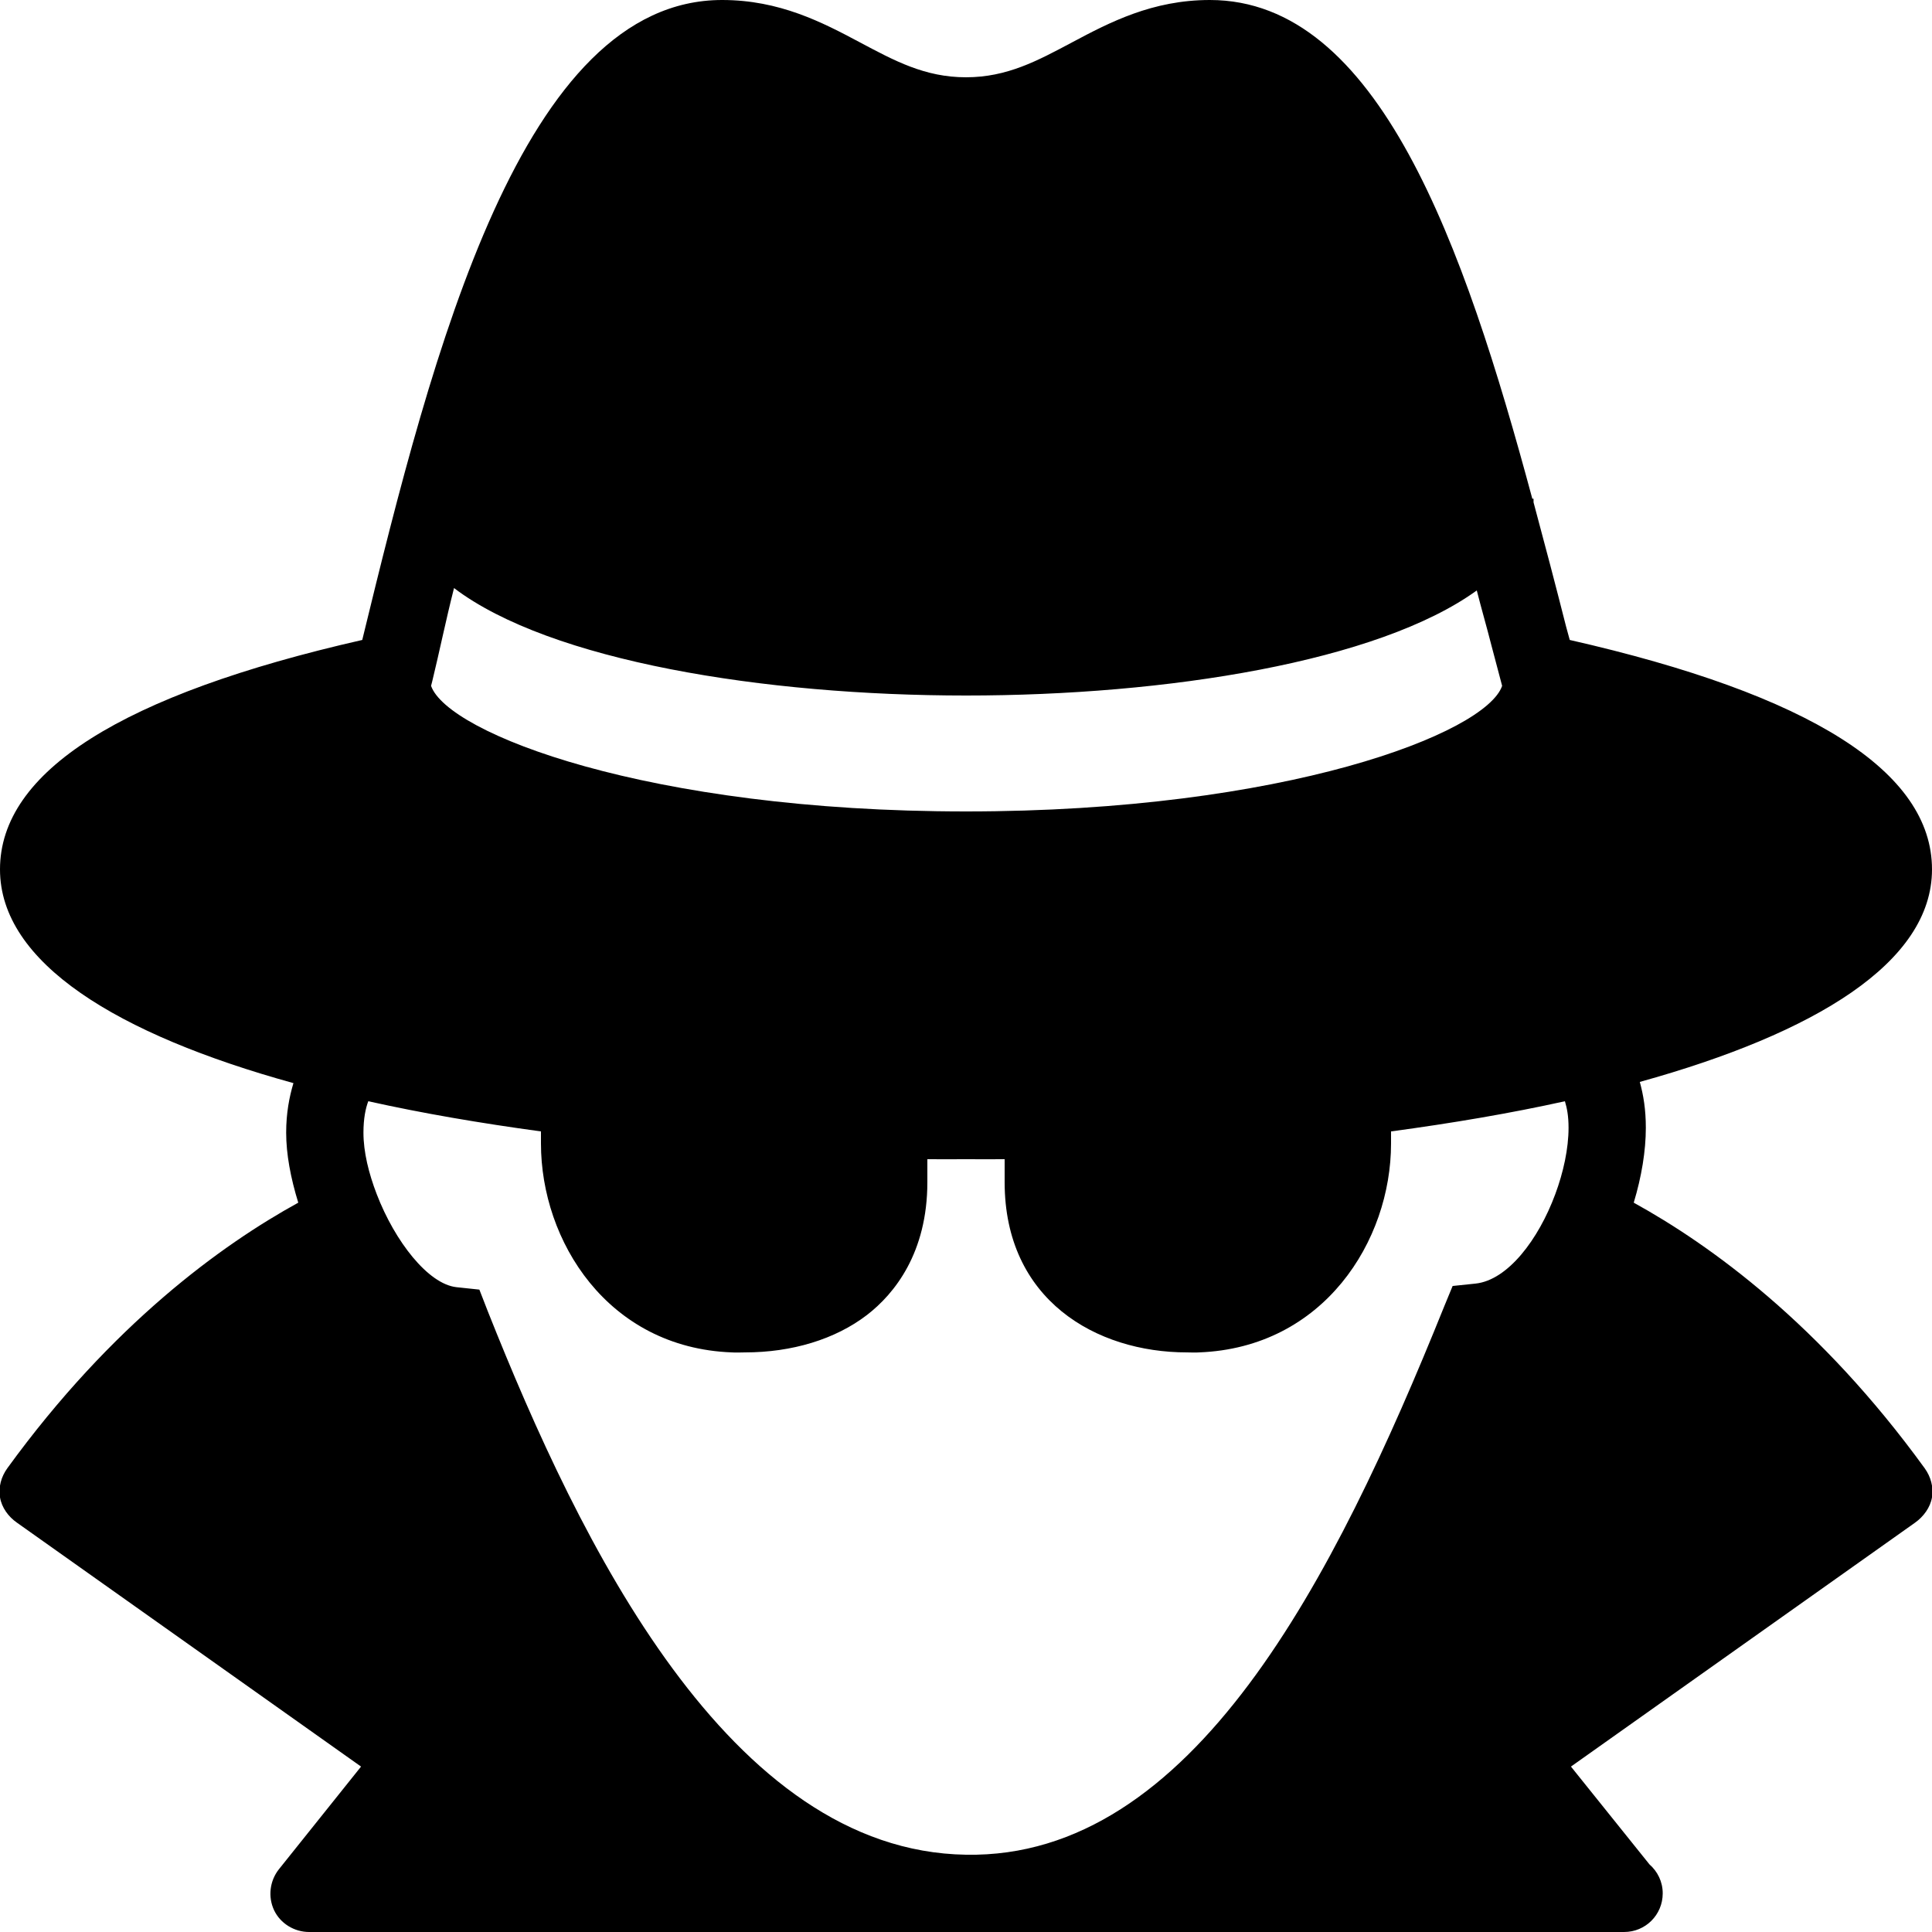 <svg fill="#000000" xmlns="http://www.w3.org/2000/svg"  viewBox="0 0 50 50" width="100px" height="100px"><path d="M 18.688 0 C 13.523 0 11.207 9.027 9.375 16.562 C 3.152 17.977 0 19.969 0 22.5 C 0 24.918 3.039 26.773 7.594 28.031 C 7.488 28.387 7.406 28.805 7.406 29.312 C 7.406 29.867 7.52 30.477 7.719 31.125 C 5.738 32.215 2.895 34.27 0.188 38 C 0.031 38.219 -0.043 38.484 0 38.75 C 0.043 39.016 0.219 39.254 0.438 39.406 L 9.344 45.719 L 7.219 48.375 C 6.98 48.676 6.93 49.09 7.094 49.438 C 7.258 49.781 7.617 50 8 50 L 42 50 C 42.008 50 42.023 50 42.031 50 C 42.586 50 43.031 49.555 43.031 49 C 43.031 48.699 42.898 48.434 42.688 48.25 L 40.656 45.719 L 49.562 39.406 C 49.781 39.25 49.957 39.012 50 38.75 C 50.043 38.484 49.969 38.219 49.812 38 C 47.105 34.266 44.258 32.215 42.281 31.125 C 42.484 30.453 42.594 29.785 42.594 29.188 C 42.594 28.707 42.531 28.34 42.438 28 C 46.973 26.742 50 24.91 50 22.5 C 50 19.969 46.852 17.977 40.625 16.562 L 40.531 16.219 C 40.262 15.156 39.977 14.074 39.688 13 C 39.688 12.973 39.688 12.938 39.688 12.906 L 39.656 12.906 C 37.883 6.32 35.668 0 31.312 0 C 29.824 0 28.719 0.578 27.75 1.094 C 26.848 1.574 26.062 2 25 2 C 23.938 2 23.152 1.574 22.25 1.094 C 21.281 0.578 20.176 0 18.688 0 Z M 11.75 15.219 C 14.242 17.109 19.773 18 25 18 C 30.199 18 35.668 17.125 38.219 15.281 C 38.34 15.758 38.477 16.227 38.594 16.688 L 38.875 17.75 C 38.457 18.973 33.266 21 25 21 C 16.742 21 11.582 18.973 11.156 17.75 L 11.188 17.625 C 11.371 16.875 11.535 16.066 11.75 15.219 Z M 9.531 28.5 C 10.934 28.812 12.422 29.066 14 29.281 L 14 29.594 C 14 32.117 15.727 34.879 18.938 35 C 19.047 35.008 19.172 35 19.281 35 C 20.492 35 21.613 34.664 22.438 34.031 C 23.152 33.48 24 32.422 24 30.594 L 24 30 C 24.336 30.004 24.664 30 25 30 C 25.332 30 25.668 30.004 26 30 L 26 30.594 C 26 33.641 28.367 35 30.719 35 C 30.828 35 30.934 35.008 31.031 35 C 34.254 34.879 36 32.117 36 29.594 L 36 29.281 C 37.59 29.066 39.09 28.812 40.5 28.5 C 40.555 28.684 40.594 28.883 40.594 29.188 C 40.594 29.723 40.461 30.34 40.25 30.906 C 39.816 32.078 39.023 33.129 38.188 33.219 L 37.594 33.281 L 37.375 33.812 C 34.531 40.871 30.859 48.105 25 48 C 18.867 47.906 15.008 39.934 12.625 33.938 L 12.406 33.375 L 11.812 33.312 C 11.078 33.23 10.219 32.125 9.75 30.906 C 9.543 30.367 9.406 29.816 9.406 29.312 C 9.406 28.949 9.461 28.684 9.531 28.5 Z"/></svg>